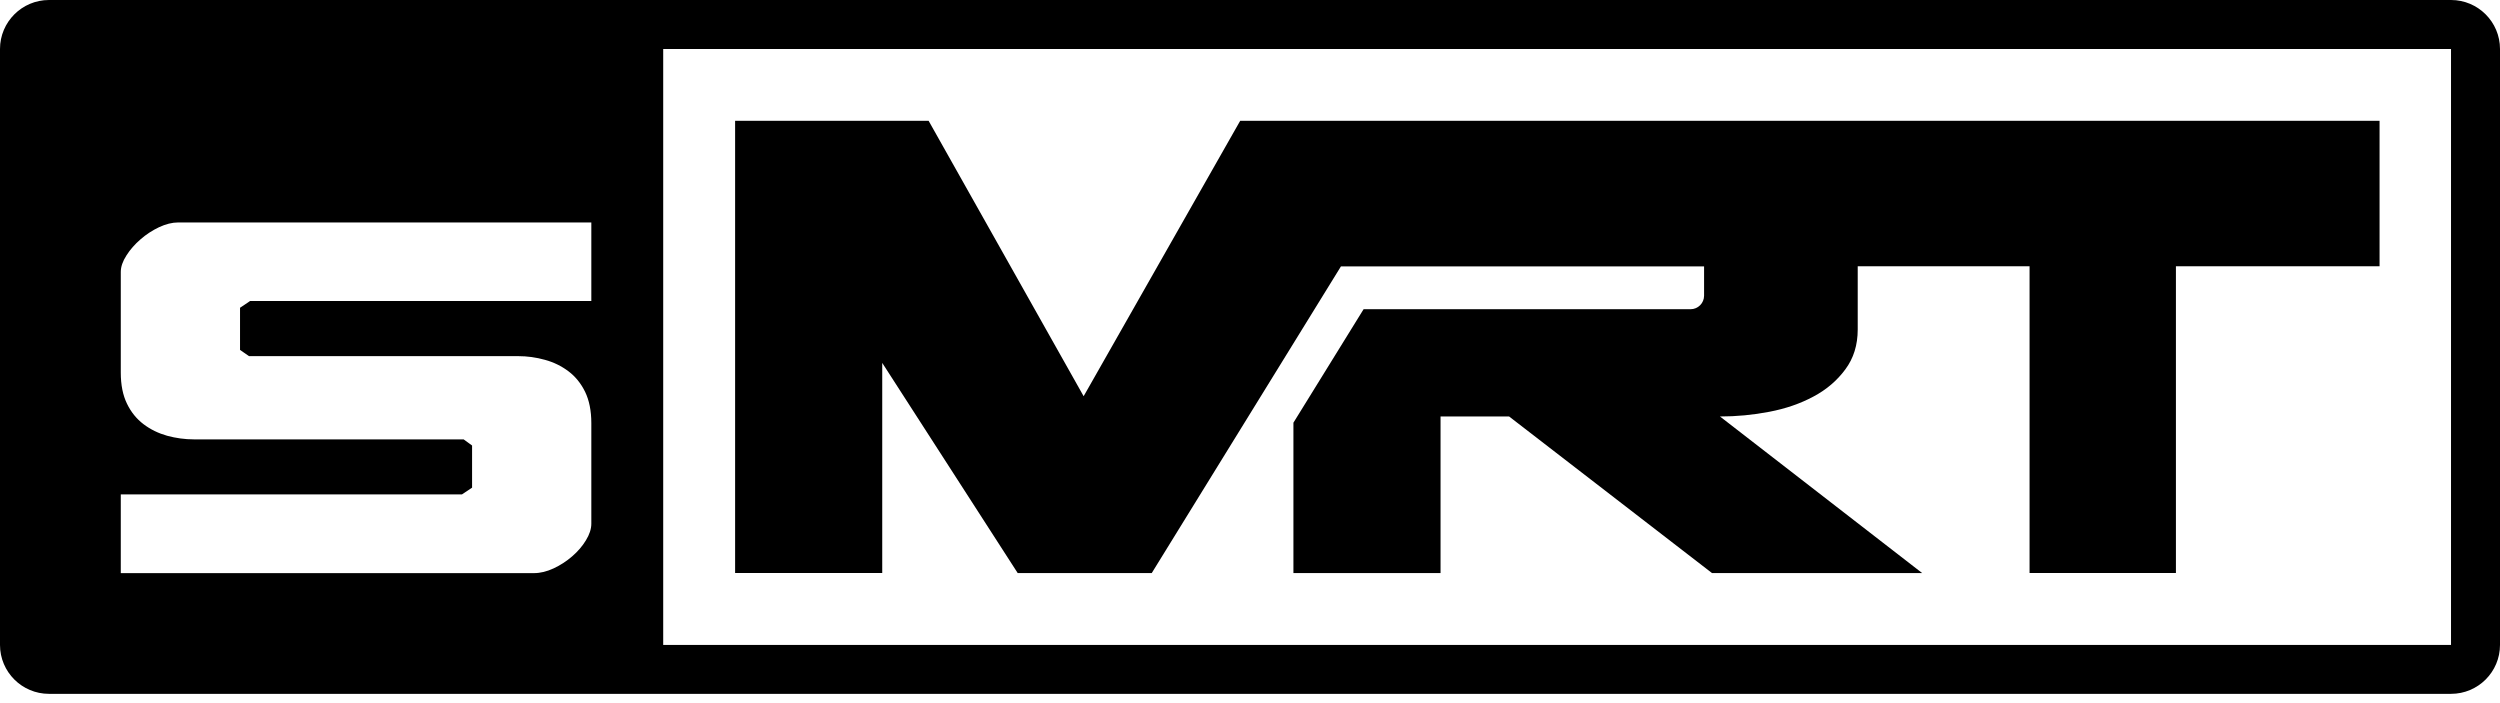 <svg width="160" height="45" viewBox="0 0 160 45" fill="none" xmlns="http://www.w3.org/2000/svg">
<path d="M156.865 0H3.135C1.405 0 0 1.405 0 3.135V41.275C0 43.005 1.405 44.406 3.135 44.406H156.865C158.595 44.406 160 43.005 160 41.275V3.135C160 1.405 158.595 0 156.865 0ZM37.845 19.264H16.006L15.362 19.697V22.395L15.937 22.793H33.167C33.742 22.793 34.312 22.871 34.872 23.028C35.437 23.181 35.943 23.431 36.386 23.766C36.828 24.1 37.182 24.537 37.447 25.078C37.708 25.618 37.845 26.287 37.845 27.078V33.516C37.845 33.855 37.727 34.204 37.501 34.577C37.275 34.951 36.98 35.295 36.621 35.604C36.258 35.919 35.865 36.174 35.432 36.376C35 36.577 34.582 36.68 34.174 36.68H7.73V31.643H29.564L30.213 31.211V28.513L29.673 28.12H12.409C11.834 28.12 11.259 28.041 10.698 27.889C10.138 27.731 9.632 27.486 9.19 27.151C8.747 26.817 8.389 26.38 8.128 25.839C7.863 25.299 7.73 24.635 7.73 23.844V17.407C7.73 17.072 7.853 16.718 8.094 16.345C8.33 15.972 8.63 15.632 8.993 15.318C9.352 15.003 9.745 14.748 10.178 14.541C10.61 14.34 11.018 14.237 11.401 14.237H37.845V19.274V19.264ZM156.87 41.275H42.445V3.135H156.865V41.275H156.87Z" fill="black"/>
<path d="M56.463 23.225L65.132 36.675H73.712L85.821 17.048H109.061V18.925C109.061 19.402 108.672 19.79 108.196 19.79H87.27L82.779 27.053V36.675H92.195V26.655H96.583L109.567 36.675H123.017L110.078 26.655C111.134 26.655 112.181 26.557 113.233 26.355C114.284 26.154 115.223 25.83 116.063 25.378C116.899 24.935 117.577 24.35 118.103 23.638C118.629 22.93 118.894 22.08 118.894 21.087V17.043H129.892V36.671H139.259V17.043H152.292V7.73H114.211C114.211 7.73 114.211 7.73 114.206 7.73H79.373L69.353 25.358L59.431 7.73H47.047V36.671H56.463V23.22V23.225Z" fill="black"/>
</svg>
